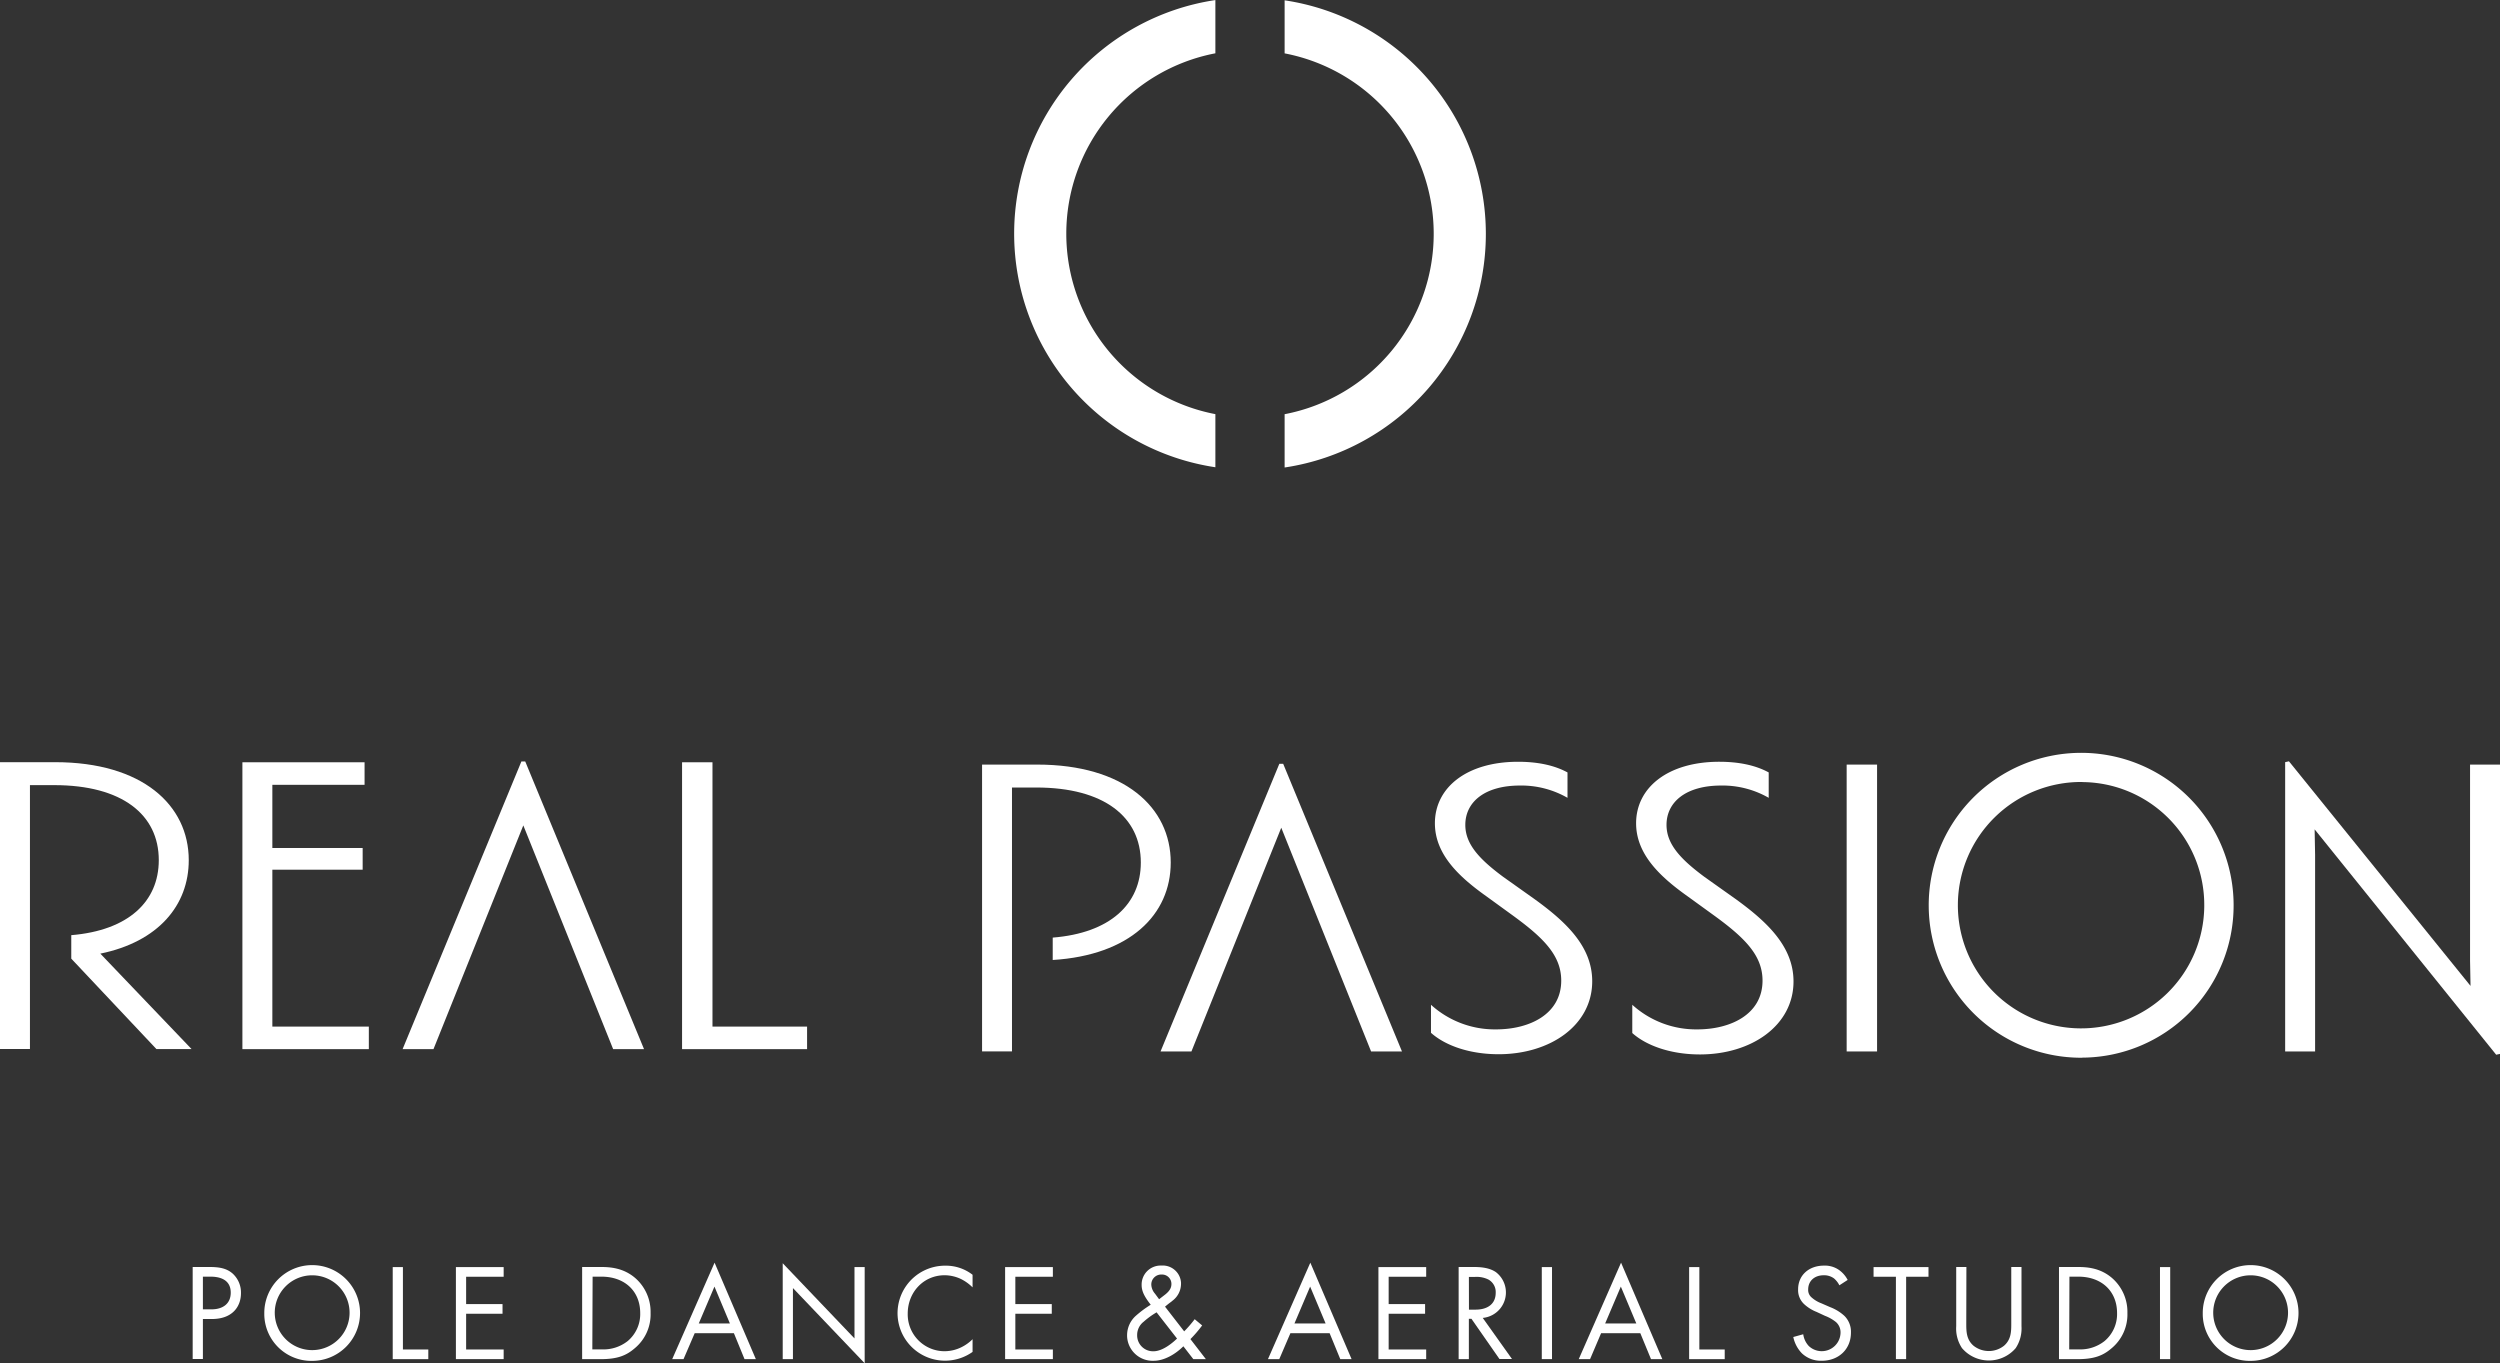 <svg id="Layer_1" data-name="Layer 1" xmlns="http://www.w3.org/2000/svg" xmlns:xlink="http://www.w3.org/1999/xlink" viewBox="0 0 797.32 434.78"><rect x="0" y="0" width="797.32" height="434.78" fill="#333333" stroke="none"/><defs><style>.cls-1{fill:none;}.cls-2{clip-path:url(#clip-path);}.cls-3{fill:#fff;}</style><clipPath id="clip-path" transform="translate(0 0.02)"><rect class="cls-1" x="-3.71" y="-2.94" width="802.74" height="438.64"/></clipPath></defs><g class="cls-2"><path class="cls-3" d="M387.62,132.06a58.59,58.59,0,0,1,0-115.08V0a75.33,75.33,0,0,0,0,149Z" transform="translate(0 0.02)"/><path class="cls-3" d="M409.7,0V17a58.59,58.59,0,0,1,0,115.08v17a75.33,75.33,0,0,0,0-149" transform="translate(0 0.02)"/><path class="cls-3" d="M66.77,404.06c3,0,5.42.35,7.4,2.07a8.17,8.17,0,0,1,2.68,6.29c0,4.14-2.6,8.23-9.28,8.23H64.71v12.76H61.45V404.06Zm-2.06,13.51h2.68c3.87,0,6.2-1.94,6.2-5.33,0-4.66-4.35-5.1-6.46-5.1H64.71Z" transform="translate(0 0.02)"/><path class="cls-3" d="M84.29,418.79A15.27,15.27,0,1,1,99.65,434h-.09a15,15,0,0,1-15.27-14.73v-.45m3.34,0a11.93,11.93,0,1,0,11.93-12.11,11.93,11.93,0,0,0-11.93,12.11v0" transform="translate(0 0.02)"/><polygon class="cls-3" points="128.5 404.11 128.5 430.39 136.6 430.39 136.6 433.47 125.25 433.47 125.25 404.11 128.5 404.11"/><polygon class="cls-3" points="160.63 407.19 148.66 407.19 148.66 415.91 160.27 415.91 160.27 418.99 148.66 418.99 148.66 430.39 160.63 430.39 160.63 433.46 145.4 433.46 145.4 404.11 160.63 404.11 160.63 407.19"/><path class="cls-3" d="M185.66,404.06h6c3,0,7.13.31,10.83,3.43a14.32,14.32,0,0,1,5,11.27,14,14,0,0,1-5.15,11.3c-2.69,2.29-5.5,3.39-10.74,3.39h-5.94Zm3.25,26.27h2.86a12.51,12.51,0,0,0,8.41-2.64,11.23,11.23,0,0,0,4-8.93c0-7-4.93-11.62-12.37-11.62H189Z" transform="translate(0 0.02)"/><path class="cls-3" d="M234.06,425.17h-12.5L218,433.44h-3.61l13.51-30.76,13.16,30.76h-3.61Zm-1.28-3.11-4.92-11.75-5,11.75Z" transform="translate(0 0.02)"/><polygon class="cls-3" points="249.63 433.46 249.63 402.88 272.52 426.86 272.52 404.11 275.77 404.11 275.77 434.78 252.89 410.8 252.89 433.46 249.63 433.46"/><path class="cls-3" d="M310.18,410.56a14.16,14.16,0,0,0-3.83-2.73,12.46,12.46,0,0,0-5.06-1.14c-6.78,0-11.79,5.45-11.79,12.23a11.75,11.75,0,0,0,11.5,12h.34a12.18,12.18,0,0,0,5.45-1.36,13.29,13.29,0,0,0,3.39-2.47v4.05a15.15,15.15,0,1,1-8.67-27.5,13.86,13.86,0,0,1,8.67,2.9Z" transform="translate(0 0.02)"/><polygon class="cls-3" points="335.79 407.19 323.82 407.19 323.82 415.91 335.44 415.91 335.44 418.99 323.82 418.99 323.82 430.39 335.79 430.39 335.79 433.46 320.56 433.46 320.56 404.11 335.79 404.11 335.79 407.19"/><path class="cls-3" d="M383.4,422.7a39.82,39.82,0,0,1-3.74,4.36l4.92,6.38h-4l-3.17-4.09c-2.56,2.55-6.12,4.62-9.46,4.62a8.15,8.15,0,0,1-8.49-7.81c0-.11,0-.22,0-.33a8.32,8.32,0,0,1,2.64-6.07A33.85,33.85,0,0,1,367,416.1c-2-2.55-2.9-4.31-2.9-6.29A6.06,6.06,0,0,1,370,403.6h.47a5.84,5.84,0,0,1,6.19,5.45c0,.14,0,.29,0,.44a6.77,6.77,0,0,1-2.73,5.33c-.74.66-.48.3-2.37,1.89l6.11,7.88a38.68,38.68,0,0,0,3.35-3.88Zm-14.53-4.18a25.91,25.91,0,0,0-4.13,3,5.32,5.32,0,0,0-2.07,4.22,5.06,5.06,0,0,0,4.92,5.2h.27c3.13,0,6.43-3,7.53-4.05Zm.8-4.18,1.93-1.49c1.67-1.32,2-2.38,2-3.39a3,3,0,0,0-3-3h-.17a3.18,3.18,0,0,0-3.25,3.11v.1a4.67,4.67,0,0,0,1.19,2.91Z" transform="translate(0 0.02)"/><path class="cls-3" d="M424.05,425.17h-12.5L408,433.44h-3.61l13.51-30.76,13.16,30.76h-3.61Zm-1.28-3.11-4.93-11.75-5,11.75Z" transform="translate(0 0.02)"/><polygon class="cls-3" points="454.85 407.19 442.88 407.19 442.88 415.91 454.5 415.91 454.5 418.99 442.88 418.99 442.88 430.39 454.85 430.39 454.85 433.46 439.62 433.46 439.62 404.11 454.85 404.11 454.85 407.19"/><path class="cls-3" d="M469.94,404.06c2,0,4.93.13,7.13,1.63a8.16,8.16,0,0,1-4.18,14.61l9.33,13.11h-4l-8.93-12.82h-.83v12.85H465.2V404.06Zm-1.45,13.6h2.06c4.05,0,6.47-1.94,6.47-5.37a4.55,4.55,0,0,0-2.33-4.23,8.42,8.42,0,0,0-4.22-.84h-2Z" transform="translate(0 0.02)"/><rect class="cls-3" x="491.72" y="404.11" width="3.26" height="29.35"/><path class="cls-3" d="M523.14,425.17h-12.5l-3.52,8.27h-3.61L517,402.68l13.16,30.76h-3.61Zm-1.28-3.11-4.93-11.75-5,11.75Z" transform="translate(0 0.02)"/><polygon class="cls-3" points="541.97 404.11 541.97 430.39 550.06 430.39 550.06 433.47 538.71 433.47 538.71 404.11 541.97 404.11"/><path class="cls-3" d="M586.63,409.9a7.09,7.09,0,0,0-1.72-2.2,5.28,5.28,0,0,0-3.3-1c-2.9,0-4.93,1.8-4.93,4.53a3.08,3.08,0,0,0,1.1,2.55,9.77,9.77,0,0,0,3.08,1.85l2.82,1.23a14.18,14.18,0,0,1,4.53,2.77,7.1,7.1,0,0,1,2.11,5.33c0,5.41-4,9-9.28,9a8.77,8.77,0,0,1-6.38-2.38,10.58,10.58,0,0,1-2.73-5.19l3.17-.88a6.86,6.86,0,0,0,1.76,3.74A6,6,0,0,0,587,425.06a4.38,4.38,0,0,0-1.45-3.43,12.92,12.92,0,0,0-3.52-2l-2.64-1.23a12.72,12.72,0,0,1-3.92-2.42,6.07,6.07,0,0,1-2-4.8c0-4.53,3.48-7.56,8.23-7.56a7.87,7.87,0,0,1,4.71,1.32,8.86,8.86,0,0,1,2.86,3.25Z" transform="translate(0 0.02)"/><polygon class="cls-3" points="607.92 407.19 607.92 433.46 604.66 433.46 604.66 407.19 597.53 407.19 597.53 404.11 615.05 404.11 615.05 407.19 607.92 407.19"/><path class="cls-3" d="M627.1,422.06c0,2.46,0,5.15,2.34,7.13a7.84,7.84,0,0,0,9.68,0c2.33-2,2.33-4.67,2.33-7.13v-18h3.26v18.88a11.41,11.41,0,0,1-1.85,7A11.28,11.28,0,0,1,627,431.2a12.49,12.49,0,0,1-1.26-1.26,11.28,11.28,0,0,1-1.85-7V404.06h3.25Z" transform="translate(0 0.02)"/><path class="cls-3" d="M656.67,404.06h6c3,0,7.13.31,10.82,3.43a14.32,14.32,0,0,1,5,11.27,14,14,0,0,1-5.14,11.3c-2.68,2.29-5.5,3.39-10.74,3.39h-5.94Zm3.26,26.27h2.86a12.49,12.49,0,0,0,8.4-2.64,11.23,11.23,0,0,0,4-8.93c0-7-4.93-11.62-12.37-11.62H660Z" transform="translate(0 0.02)"/><rect class="cls-3" x="688.88" y="404.11" width="3.26" height="29.35"/><path class="cls-3" d="M702.52,418.79A15.27,15.27,0,1,1,717.88,434h-.09a15,15,0,0,1-15.27-14.73v-.45m3.34,0a11.93,11.93,0,1,0,11.93-12.11,11.93,11.93,0,0,0-11.93,12.11v0" transform="translate(0 0.02)"/><polygon class="cls-3" points="77.31 243.11 116.27 243.11 116.27 250.3 86.86 250.3 86.86 270.45 115.66 270.45 115.66 277.37 86.86 277.37 86.86 327.41 117.63 327.41 117.63 334.6 77.31 334.6 77.31 243.11"/><polygon class="cls-3" points="167.51 242.85 166.29 242.85 128.4 334.6 138.25 334.6 166.9 263.24 195.55 334.6 205.4 334.6 167.51 242.85"/><polygon class="cls-3" points="217.53 243.11 227.23 243.11 227.23 327.41 257.4 327.41 257.4 334.6 217.53 334.6 217.53 243.11"/><path class="cls-3" d="M32,304.12c18.49-3.79,28.2-15.42,28.2-29.8,0-17.64-14.89-31.26-42.6-31.26H0v91.48H9.55v-29h0v-7.06h0v-48.1h7.74c21.68,0,33.35,9.42,33.35,23.92,0,13.24-9.74,22.42-27.91,23.93v7.49l27.15,28.83H61.09Z" transform="translate(0 0.02)"/><polygon class="cls-3" points="409.24 243.59 408.02 243.59 370.13 335.34 379.98 335.34 408.63 263.98 437.28 335.34 447.13 335.34 409.24 243.59"/><path class="cls-3" d="M456.38,329.43v-9a30.28,30.28,0,0,0,20.77,7.85c10.46,0,20.77-4.71,20.77-15.56,0-8.1-5.76-13.72-15.46-20.78L474,285.8c-8.64-6.14-16.37-13.33-16.37-23.26,0-11.38,10.15-19.61,26.52-19.61,5.92,0,11.37,1,15.77,3.4v8.1a29.53,29.53,0,0,0-15.16-3.92c-11.22,0-17.43,5.23-17.43,12.55,0,6.27,4.7,11.1,12.12,16.6l9.86,7c10.15,7.32,18.49,15.17,18.49,26.27,0,14-13.34,23.27-29.86,23.27-9,0-16.83-2.62-21.53-6.8" transform="translate(0 0.02)"/><path class="cls-3" d="M520.58,329.43v-9a30.28,30.28,0,0,0,20.77,7.85c10.46,0,20.77-4.71,20.77-15.56,0-8.1-5.76-13.72-15.47-20.78l-8.48-6.14c-8.64-6.14-16.37-13.33-16.37-23.26,0-11.38,10.15-19.61,26.52-19.61,5.92,0,11.37,1,15.77,3.4v8.1a29.53,29.53,0,0,0-15.16-3.92c-11.22,0-17.43,5.23-17.43,12.55,0,6.27,4.7,11.1,12.12,16.6l9.86,7C563.63,294,572,301.88,572,313c0,14-13.34,23.27-29.86,23.27-8.94,0-16.83-2.62-21.53-6.8" transform="translate(0 0.02)"/><rect class="cls-3" x="588.95" y="243.85" width="9.7" height="91.49"/><polygon class="cls-3" points="738.2 264.5 738.35 272.61 738.35 335.34 728.8 335.34 728.8 243.07 730.01 242.8 787.92 314.43 787.77 306.33 787.77 243.85 797.32 243.85 797.32 336.12 796.1 336.38 738.2 264.5"/><path class="cls-3" d="M330.79,243.83H313.21v91.48h9.54V251.14h7.74c21.67,0,33.35,9.42,33.35,23.92,0,13.29-9.81,22.49-28.1,23.95v7.14c24.55-1.52,37.64-14.4,37.64-31.09,0-17.64-14.85-31.23-42.59-31.23" transform="translate(0 0.02)"/><path class="cls-3" d="M664.09,337.32a48.62,48.62,0,1,1,48.27-49v.35a48.51,48.51,0,0,1-48.27,48.62m0-87.91A39.29,39.29,0,1,0,703,289.05v-.35a39.16,39.16,0,0,0-38.94-39.29" transform="translate(0 0.02)"/></g></svg>